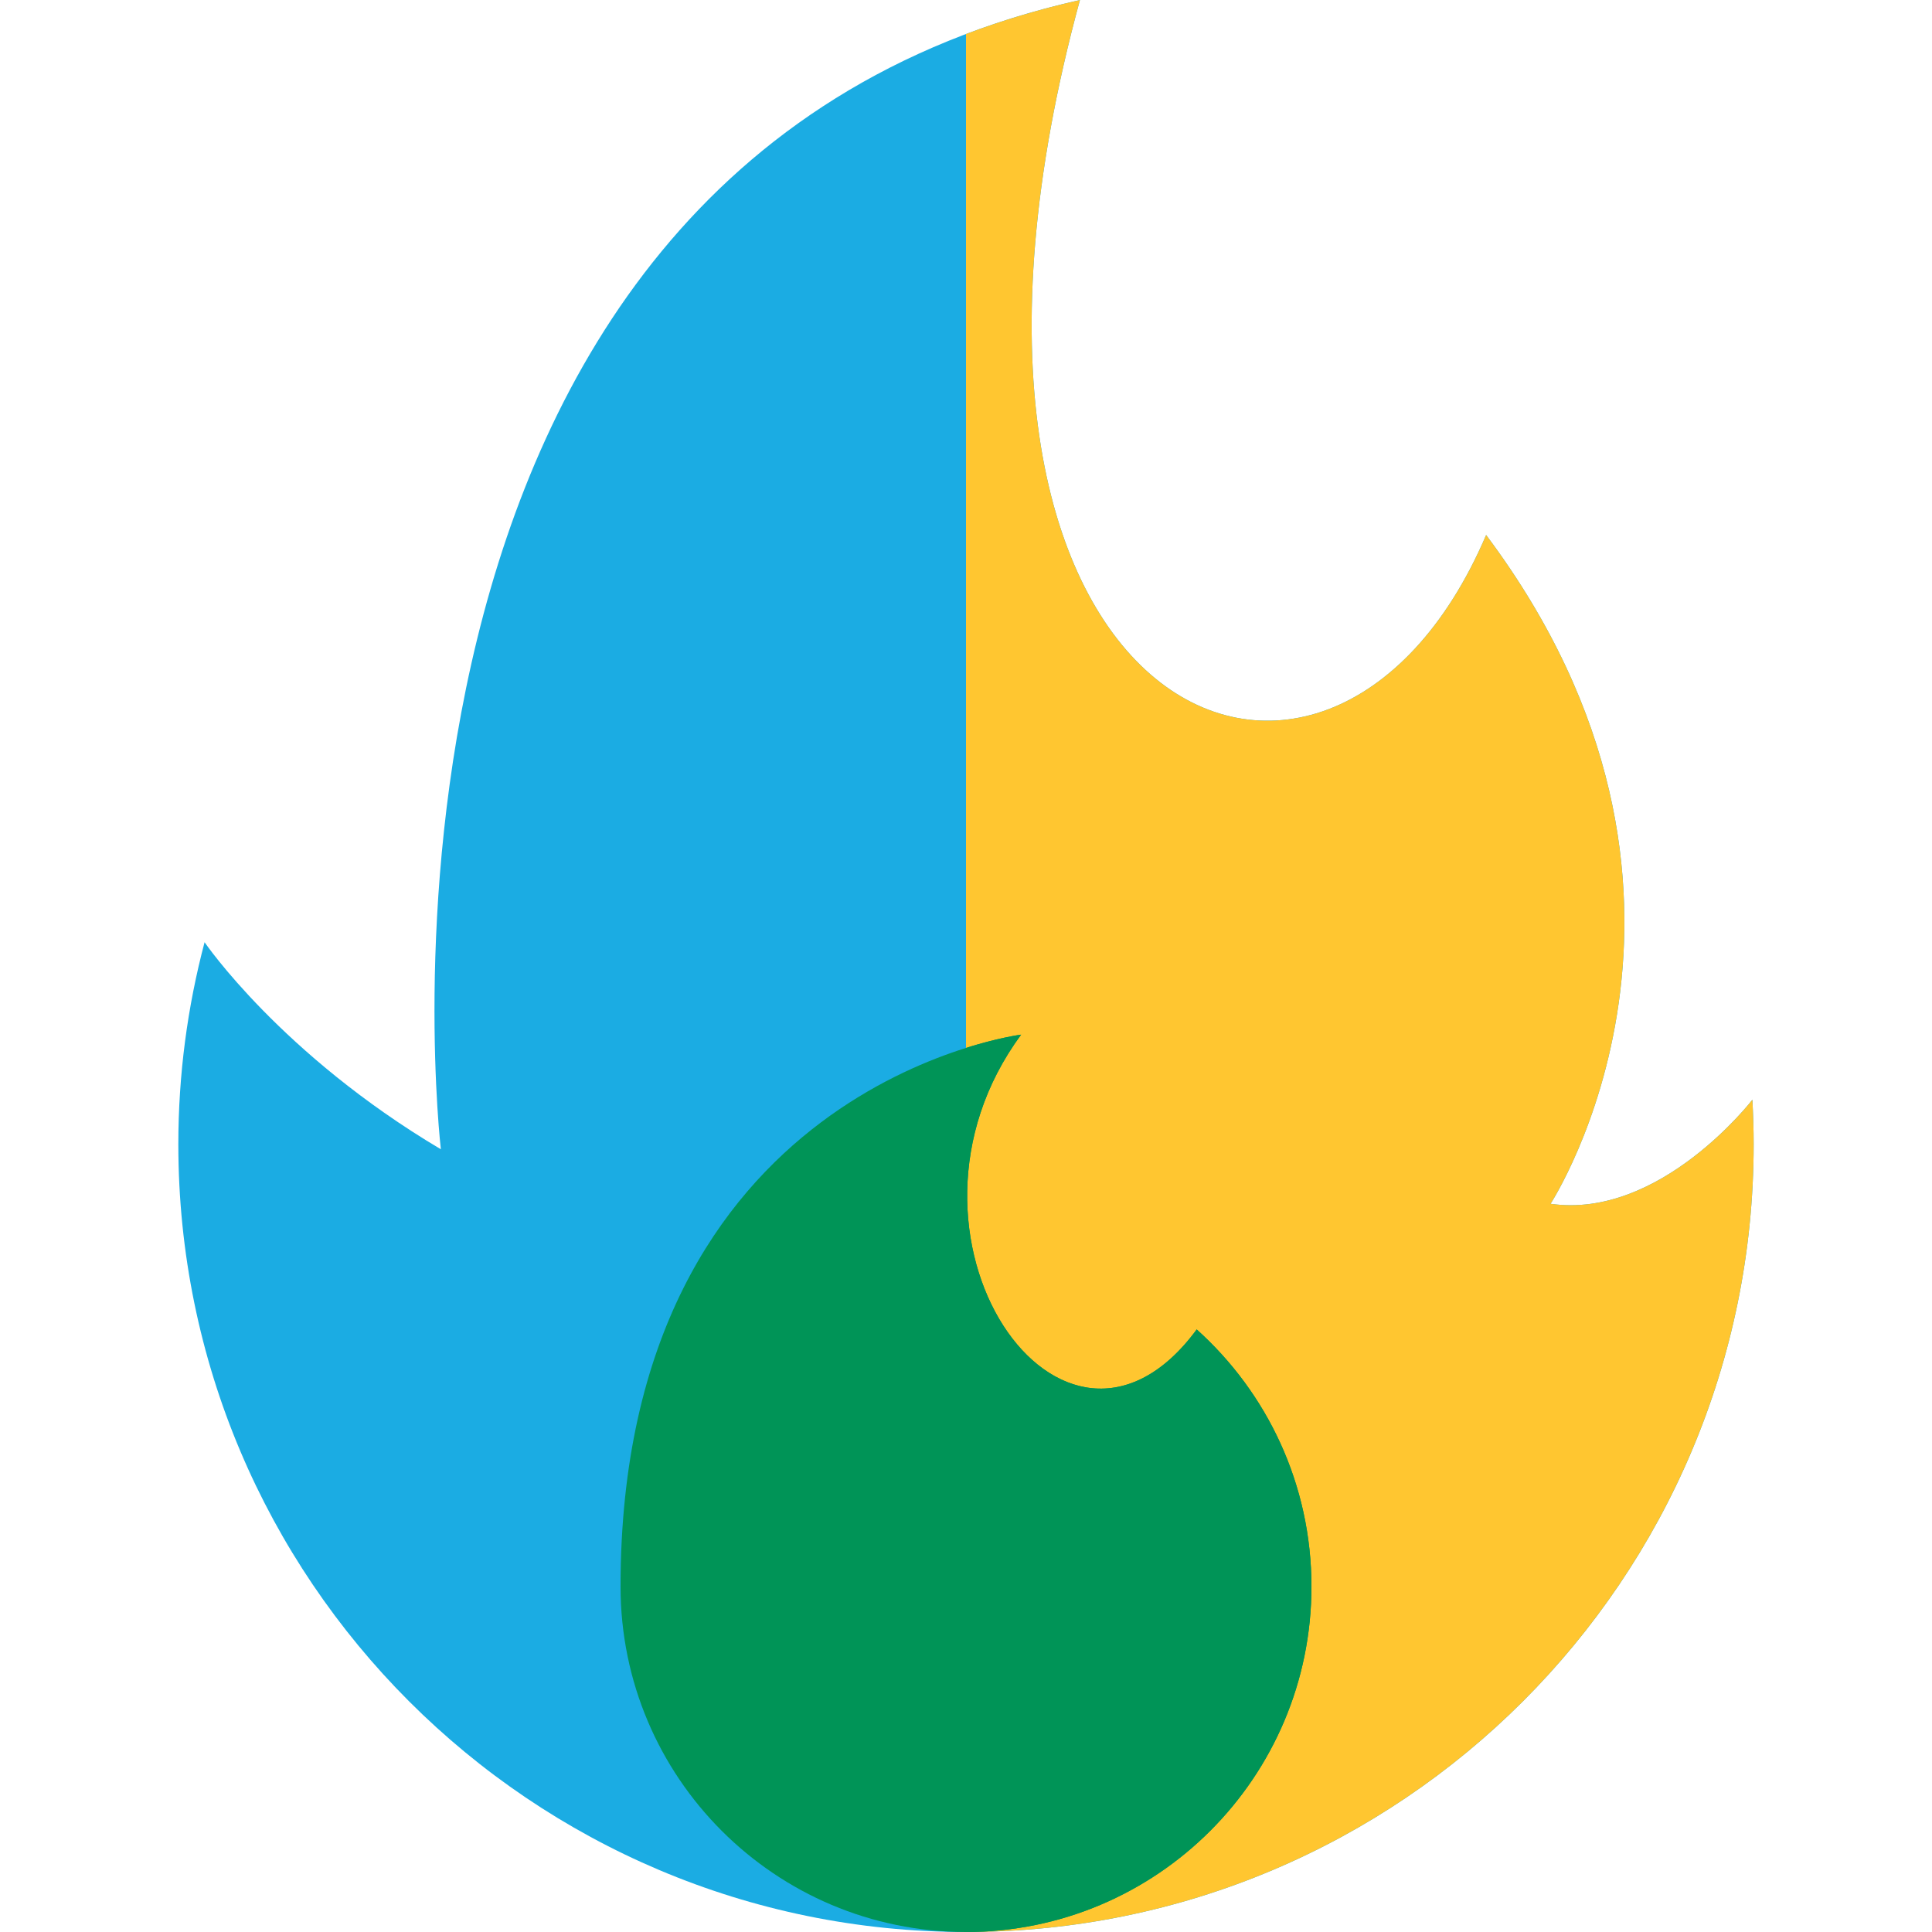 <svg width="36" height="36" viewBox="0 0 36 36" fill="none" xmlns="http://www.w3.org/2000/svg">
<g clip-path="url(#clip0_311_66308)">
<path d="M3.812 17.557C3.812 17.557 5.234 19.646 8.215 21.415C8.215 21.415 6.056 3.169 20.123 0C16.519 13.227 24.707 16.957 27.692 9.969C32.677 16.625 28.892 22.431 28.892 22.431C30.936 22.725 32.653 20.492 32.653 20.492C32.668 20.767 32.677 21.044 32.677 21.323C32.677 29.429 26.106 36 18 36C9.894 36 3.323 29.429 3.323 21.323C3.323 20.021 3.494 18.759 3.812 17.557Z" fill="#1BACE3"/>
<path d="M32.653 20.492C32.653 20.492 30.936 22.725 28.892 22.431C28.892 22.431 32.677 16.625 27.692 9.969C24.707 16.957 16.519 13.227 20.123 0C19.37 0.17 18.663 0.383 18 0.634V36C26.106 36 32.677 29.429 32.677 21.323C32.677 21.044 32.668 20.767 32.653 20.492Z" fill="#FFC630"/>
<path d="M11.563 29.563C11.563 33.118 14.445 36 18 36C21.555 36 24.437 33.118 24.437 29.563C24.437 27.66 23.611 25.951 22.299 24.772C19.81 28.153 16.264 23.025 19.028 19.279C19.028 19.279 11.563 20.215 11.563 29.563Z" fill="#009457"/>
<path d="M24.437 29.563C24.437 27.66 23.611 25.951 22.299 24.772C19.81 28.153 16.264 23.025 19.027 19.279C19.027 19.279 18.622 19.33 18 19.526V36C21.555 36 24.437 33.118 24.437 29.563Z" fill="#009457"/>
</g>
<defs>
<clipPath id="clip0_311_66308">
<rect width="36" height="36" fill="white"/>
</clipPath>
</defs>
</svg>
